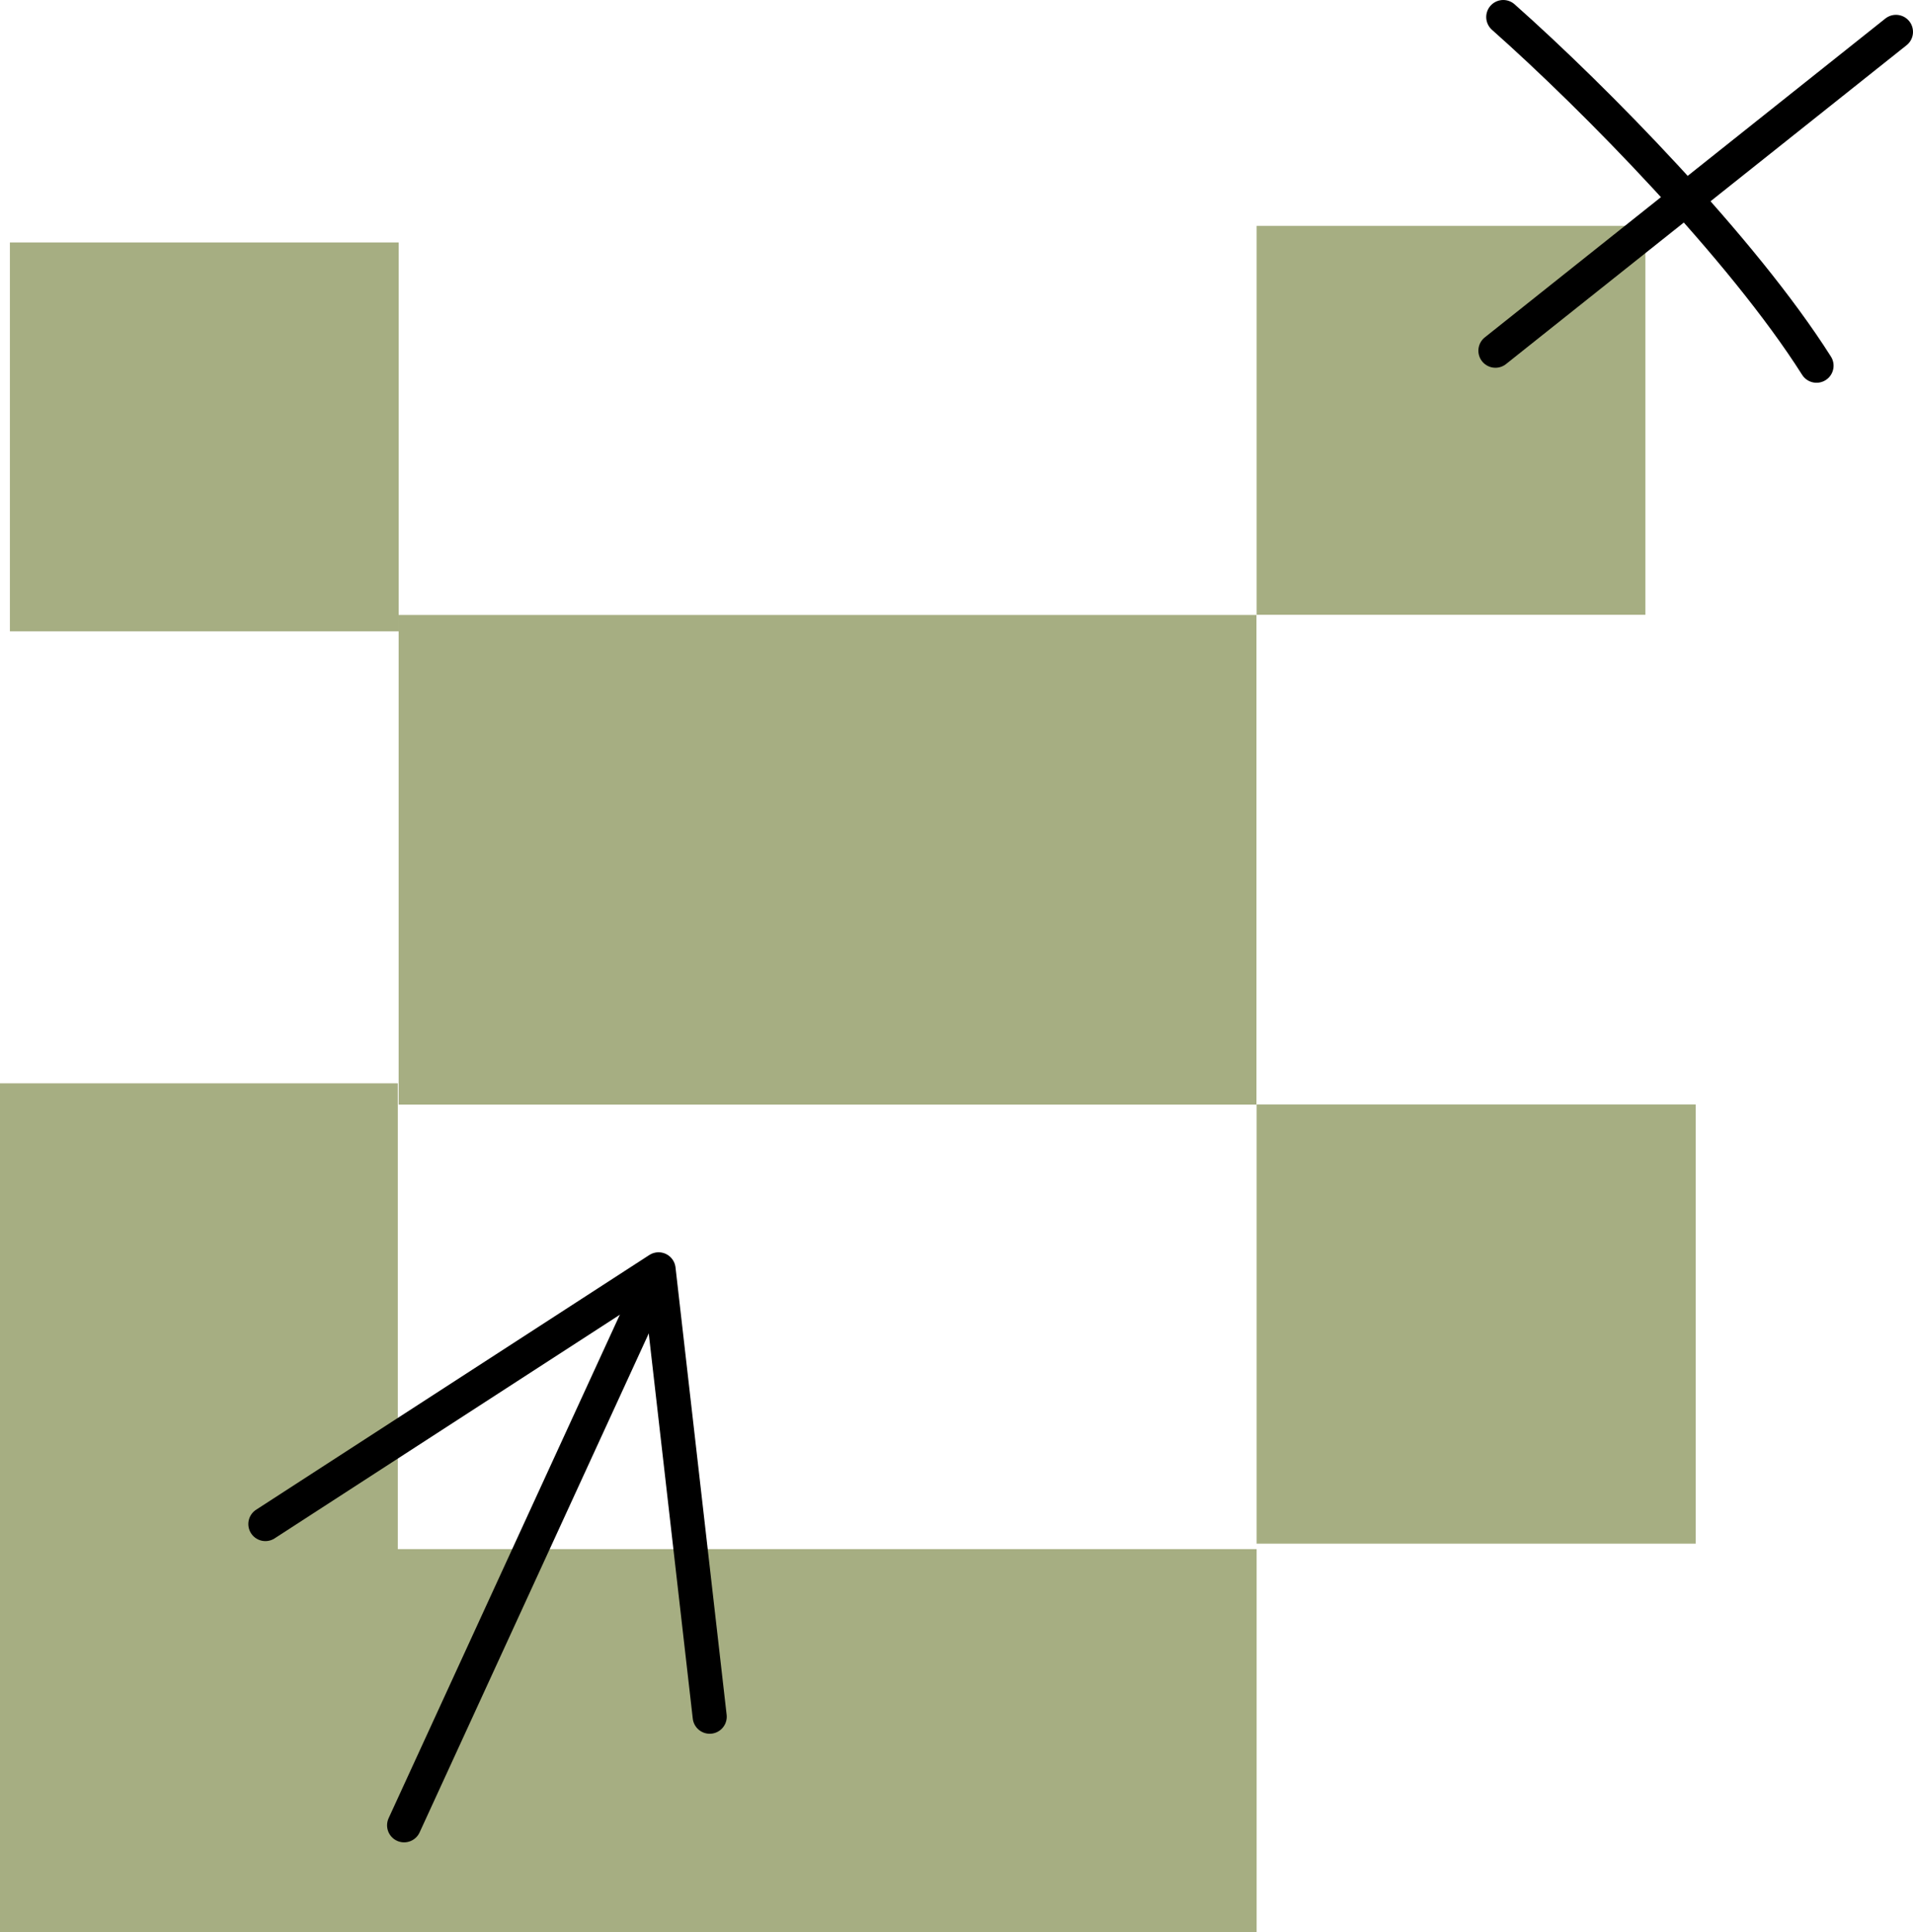 <svg xmlns="http://www.w3.org/2000/svg" viewBox="0 0 112.24 113.33"><defs><style>.cls-1{fill:#a6ae82;}.cls-2{fill:none;stroke:#000;stroke-linecap:round;stroke-linejoin:round;stroke-width:2px;}</style></defs><g id="Layer_2" data-name="Layer 2"><g id="Layer_1-2" data-name="Layer 1"><polygon class="cls-1" points="23.34 90.86 23.34 63.54 0 63.54 0 113.33 73.73 113.33 73.73 90.86 23.34 90.86"/><rect class="cls-1" x="73.73" y="64.79" width="25.76" height="25.76" transform="translate(8.94 164.27) rotate(-90)"/><rect class="cls-1" x="0.58" y="14.22" width="22.81" height="22.81" transform="translate(-13.64 37.61) rotate(-90)"/><rect class="cls-1" x="73.73" y="13.25" width="22.81" height="22.81" transform="translate(60.48 109.79) rotate(-90)"/><rect class="cls-1" x="34.2" y="25.26" width="28.72" height="50.33" transform="translate(-1.87 98.99) rotate(-90)"/><path class="cls-2" d="M87.74,20.57l23.5-18.7"/><path class="cls-2" d="M106.58,21.45C102.22,14.57,93.55,5.74,88.2,1"/><path class="cls-2" d="M15.57,89.39,38.64,74.45l3,26.24"/><path class="cls-2" d="M23.71,107.06,37.62,76.78"/></g></g></svg>